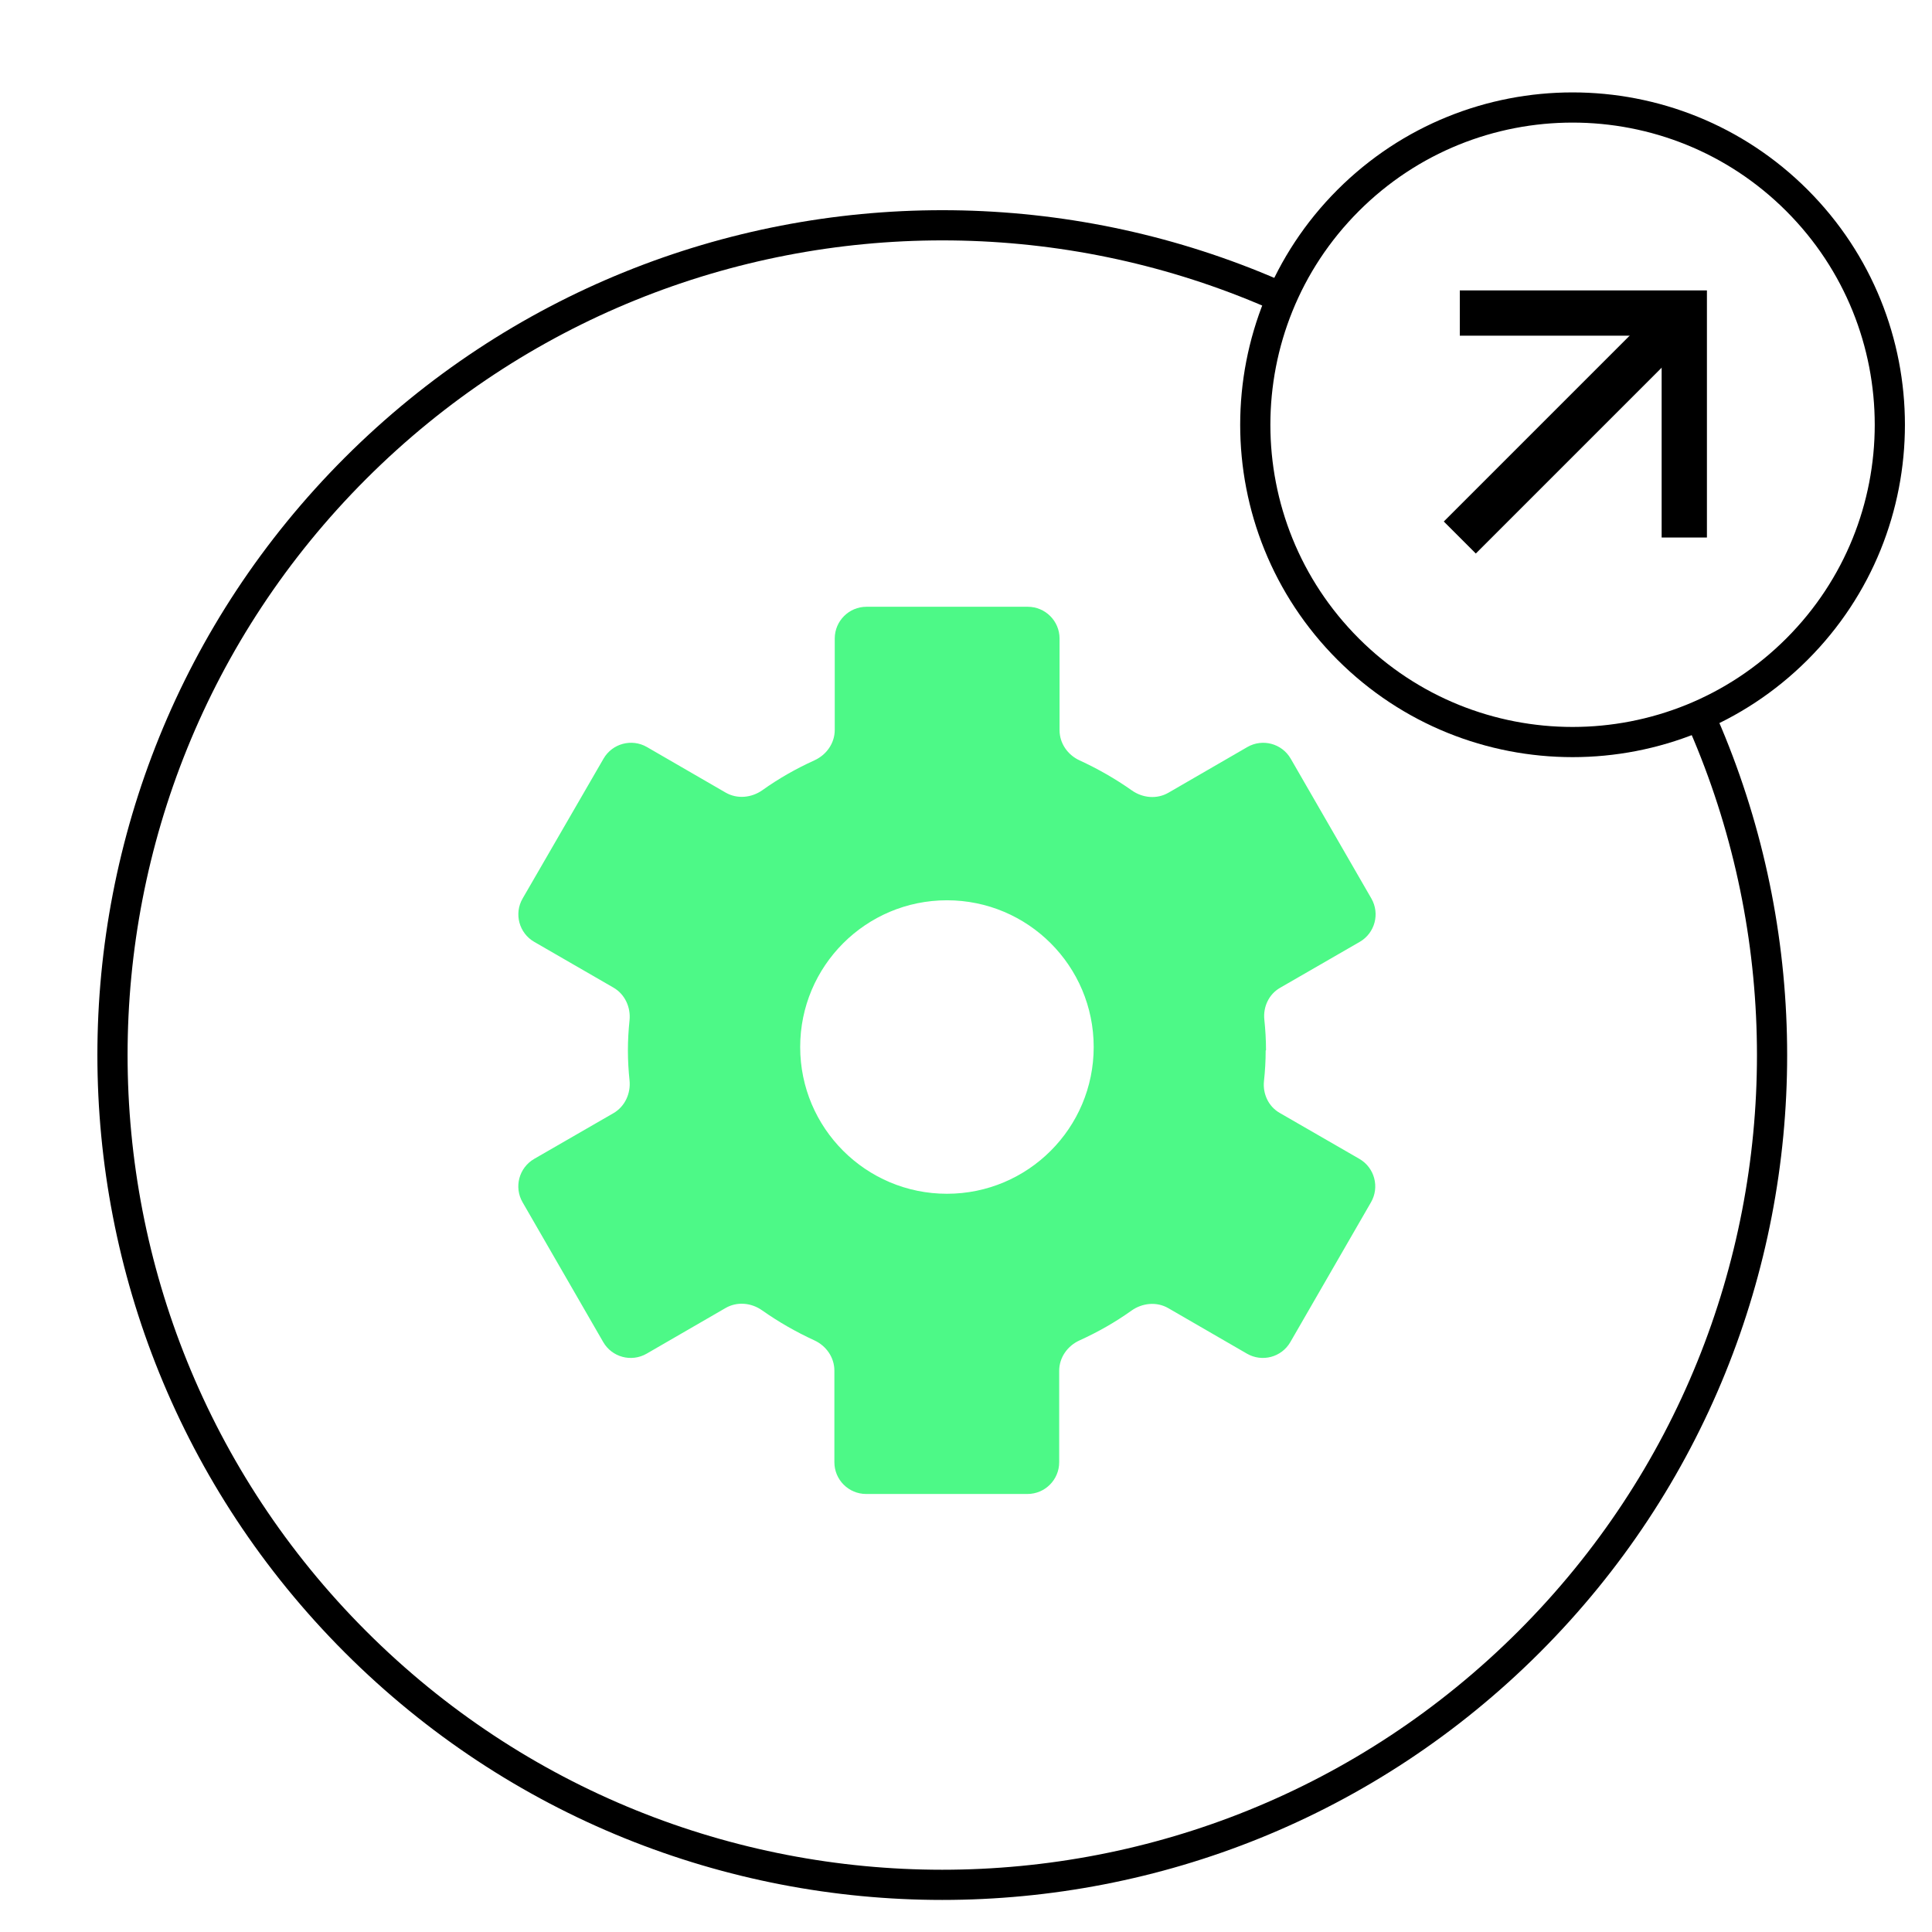 <svg width="64" height="64" viewBox="0 0 64 64" fill="none" xmlns="http://www.w3.org/2000/svg">
<rect width="64" height="64" fill="white"/>
<path d="M50.652 15.512C39.919 4.78 22.515 4.78 11.776 15.512C1.043 26.245 1.043 43.649 11.776 54.388C22.509 65.121 39.913 65.121 50.652 54.388C61.385 43.656 61.385 26.252 50.652 15.512Z" stroke="black" stroke-linecap="round" stroke-linejoin="round"/>
<path d="M52.096 3.556C46.291 3.556 41.583 8.263 41.583 14.069C41.583 19.874 46.291 24.582 52.096 24.582C57.901 24.582 62.609 19.874 62.609 14.069C62.609 8.263 57.901 3.556 52.096 3.556Z" fill="white"/>
<path d="M44.66 6.639C40.557 10.742 40.557 17.401 44.66 21.504C48.764 25.607 55.423 25.607 59.526 21.504C63.629 17.401 63.629 10.742 59.526 6.639C55.423 2.535 48.764 2.535 44.66 6.639Z" fill="white" stroke="black" stroke-miterlimit="10"/>
<path d="M48.358 17.806L55.794 10.37" stroke="black" stroke-width="1.5" stroke-miterlimit="10"/>
<path d="M48.358 10.37H55.794V17.806" stroke="black" stroke-width="1.5" stroke-miterlimit="10"/>
<path fill-rule="evenodd" clip-rule="evenodd" d="M41.938 34.789C41.938 34.791 41.938 34.792 41.937 34.793C41.936 34.794 41.935 34.794 41.935 34.795C41.934 34.795 41.933 34.795 41.933 34.795C41.931 34.795 41.929 34.796 41.928 34.797C41.927 34.798 41.927 34.799 41.927 34.801C41.927 35.142 41.907 35.478 41.871 35.811C41.826 36.234 42.019 36.651 42.387 36.864L45.031 38.389C45.534 38.68 45.707 39.323 45.416 39.827L42.745 44.457C42.455 44.961 41.81 45.133 41.307 44.842L38.702 43.335C38.319 43.113 37.841 43.16 37.48 43.417C36.944 43.8 36.366 44.128 35.76 44.403C35.361 44.584 35.087 44.971 35.087 45.41V48.438C35.087 49.019 34.616 49.49 34.035 49.49H28.692C28.111 49.49 27.64 49.019 27.64 48.438V45.402C27.64 44.968 27.371 44.582 26.976 44.401C26.366 44.12 25.786 43.788 25.243 43.405C24.885 43.153 24.413 43.11 24.035 43.33L21.421 44.842C20.917 45.133 20.273 44.961 19.982 44.457L17.311 39.827C17.02 39.323 17.193 38.68 17.697 38.389L20.32 36.876C20.7 36.656 20.899 36.224 20.854 35.788C20.82 35.461 20.8 35.13 20.8 34.795C20.8 34.46 20.82 34.129 20.854 33.802C20.899 33.366 20.7 32.934 20.32 32.715L17.698 31.201C17.194 30.911 17.021 30.266 17.313 29.763L19.993 25.131C20.284 24.628 20.928 24.456 21.431 24.747L24.037 26.255C24.42 26.477 24.898 26.43 25.259 26.173C25.795 25.79 26.373 25.462 26.979 25.187C27.378 25.006 27.652 24.619 27.652 24.18V21.152C27.652 20.571 28.123 20.1 28.704 20.1H34.046C34.627 20.1 35.099 20.571 35.099 21.152V24.188C35.099 24.622 35.368 25.008 35.763 25.189C36.373 25.47 36.953 25.802 37.496 26.185C37.854 26.437 38.325 26.48 38.704 26.261L41.318 24.748C41.822 24.456 42.466 24.629 42.757 25.133L45.428 29.763C45.718 30.267 45.546 30.91 45.042 31.201L42.398 32.726C42.031 32.939 41.838 33.356 41.883 33.779C41.918 34.111 41.938 34.448 41.938 34.789ZM31.369 39.545C34.054 39.545 36.23 37.369 36.23 34.684C36.23 31.999 34.054 29.823 31.369 29.823C28.684 29.823 26.507 31.999 26.507 34.684C26.507 37.369 28.684 39.545 31.369 39.545Z" fill="#4DF987"/>
</svg>
